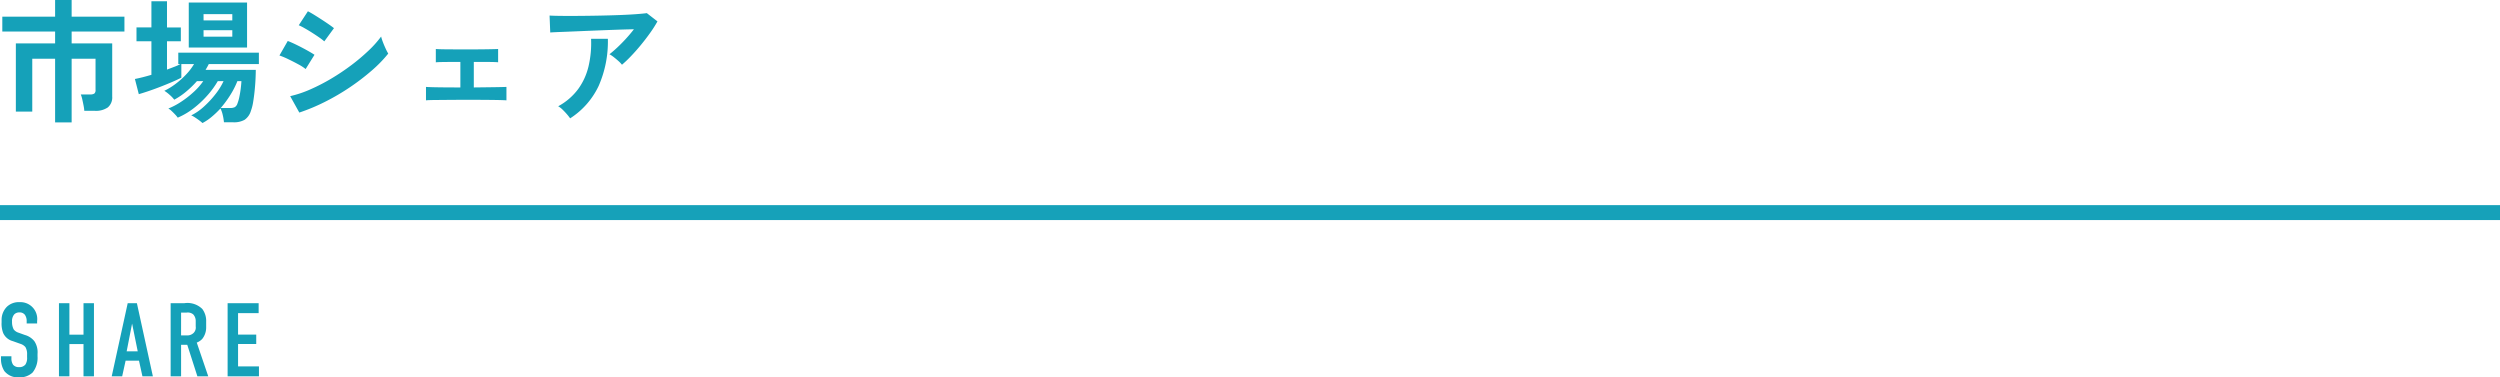 <svg xmlns="http://www.w3.org/2000/svg" width="335" height="50.568" viewBox="0 0 335 50.568">
  <g id="txt_data04_sp" transform="translate(-20.5 -194)">
    <path id="パス_3527" data-name="パス 3527" d="M4.074-7.084h1.4v-.322A2.256,2.256,0,0,0,3.136-9.94a2.321,2.321,0,0,0-1.694.6,2.485,2.485,0,0,0-.728,1.82v.28A3.509,3.509,0,0,0,.924-5.81,1.96,1.96,0,0,0,2.212-4.718l1.022.364a1.435,1.435,0,0,1,.672.434A1.849,1.849,0,0,1,4.13-2.912v.364a1.593,1.593,0,0,1-.224.966,1.039,1.039,0,0,1-.882.35.958.958,0,0,1-.77-.322,1.494,1.494,0,0,1-.224-.868v-.266H.63v.322A3.036,3.036,0,0,0,1.078-.714,2.324,2.324,0,0,0,3.038.14,2.521,2.521,0,0,0,4.858-.5a3.132,3.132,0,0,0,.672-2.17V-3.01A2.673,2.673,0,0,0,5.11-4.7a2.452,2.452,0,0,0-1.274-.84l-.854-.308a1.292,1.292,0,0,1-.644-.434,2.084,2.084,0,0,1-.224-1.022A1.391,1.391,0,0,1,2.408-8.3a.935.935,0,0,1,.686-.266.885.885,0,0,1,.742.322,1.466,1.466,0,0,1,.238.9ZM8.4-9.8V0H9.8V-4.326h1.89V0h1.4V-9.8h-1.4v4.214H9.8V-9.8ZM20.986,0,18.844-9.8H17.612L15.47,0h1.4l.462-2.1h1.792L19.586,0Zm-2.03-3.346H17.472L18.2-7.07ZM23.366-9.8V0h1.4V-4.228h.826L26.95,0h1.456l-1.54-4.522a1.947,1.947,0,0,0,.742-.5,2.458,2.458,0,0,0,.518-1.554v-.742a2.671,2.671,0,0,0-.518-1.708A2.835,2.835,0,0,0,25.2-9.8Zm1.4,1.26h.728a1.135,1.135,0,0,1,.91.252,1.305,1.305,0,0,1,.322.9v.7a1.013,1.013,0,0,1-.294.882,1.184,1.184,0,0,1-.868.322h-.8ZM31,0h4.2V-1.33H32.4v-3h2.436v-1.26H32.4V-8.47h2.758V-9.8H31Z" transform="translate(20 244.428)" fill="#15a1b9"/>
    <path id="線_290" data-name="線 290" d="M335,1H0V-1H335Z" transform="translate(20.5 222.488)" fill="#16a1b9"/>
    <path id="パス_3528" data-name="パス 3528" d="M7.884,1.332V-7.2H4.824V-.108h-2.2V-9.252H7.884v-1.584H.81v-2H7.884v-2.232H10.1v2.232h7.074v2H10.1v1.584h5.436v7.11a1.751,1.751,0,0,1-.585,1.467,2.812,2.812,0,0,1-1.755.459h-1.4a5.508,5.508,0,0,0-.1-.72q-.081-.414-.171-.819a3.8,3.8,0,0,0-.2-.657H12.6a.948.948,0,0,0,.54-.117.588.588,0,0,0,.162-.5V-7.2H10.1V1.332Zm19.746.09a4.149,4.149,0,0,0-.414-.342q-.288-.216-.594-.414a2.679,2.679,0,0,0-.5-.27A7.268,7.268,0,0,0,27.837-.792a12.911,12.911,0,0,0,1.557-1.683,8.538,8.538,0,0,0,1.062-1.719h-.774a11.724,11.724,0,0,1-1.413,1.935A13.141,13.141,0,0,1,26.4-.522,9.667,9.667,0,0,1,24.318.7a3.556,3.556,0,0,0-.342-.414Q23.742.036,23.49-.2a2,2,0,0,0-.432-.324,9.3,9.3,0,0,0,1.692-.891,12.812,12.812,0,0,0,1.7-1.323,8.434,8.434,0,0,0,1.287-1.458h-.846a13.115,13.115,0,0,1-1.467,1.422A9.08,9.08,0,0,1,23.85-1.71a4.217,4.217,0,0,0-.6-.63,4.839,4.839,0,0,0-.729-.558,8.91,8.91,0,0,0,1.521-.936A10.936,10.936,0,0,0,25.452-5.1,7.65,7.65,0,0,0,26.5-6.48H24.8v1.818q-.432.234-1.161.549t-1.557.639q-.828.324-1.62.594T19.1-2.448l-.522-2.034q.468-.09,1.035-.234T20.79-5.04v-4.5h-2v-1.854h2V-14.9h2.088v3.51h1.854V-9.54H22.878v3.8l.99-.378a7.651,7.651,0,0,0,.81-.36H24.39V-8.01h10.8v1.53H28.476q-.09.18-.2.378t-.234.4h6.732q0,.522-.036,1.26t-.117,1.539q-.081.8-.2,1.512a6.1,6.1,0,0,1-.3,1.179,2.2,2.2,0,0,1-.846,1.2,2.883,2.883,0,0,1-1.512.333H30.51a6.819,6.819,0,0,0-.162-.972,3.743,3.743,0,0,0-.306-.882A12.121,12.121,0,0,1,28.872.585,6.739,6.739,0,0,1,27.63,1.422ZM25.794-8.694v-6.03h7.812v6.03Zm4.284,8.1h1.26a1.353,1.353,0,0,0,.63-.117.9.9,0,0,0,.36-.513,5.181,5.181,0,0,0,.243-.855q.117-.549.189-1.134t.09-.981h-.54a11.275,11.275,0,0,1-.945,1.854A13.945,13.945,0,0,1,30.078-.594Zm-2.3-9.558h3.852v-.864H27.774Zm0-2.178h3.852v-.846H27.774ZM40.608.018l-1.224-2.2a14.673,14.673,0,0,0,2.709-.909A25.69,25.69,0,0,0,44.91-4.545a29.858,29.858,0,0,0,2.682-1.8,25.777,25.777,0,0,0,2.3-1.944A13.848,13.848,0,0,0,51.57-10.17a6.219,6.219,0,0,0,.243.756q.171.45.369.873a6.855,6.855,0,0,0,.342.657A17.484,17.484,0,0,1,50.3-5.6a30.057,30.057,0,0,1-2.907,2.223,29.865,29.865,0,0,1-3.321,1.944A26.1,26.1,0,0,1,40.608.018Zm3.348-9.54a6.466,6.466,0,0,0-.675-.522q-.441-.306-.963-.639t-1-.6a7.391,7.391,0,0,0-.783-.4l1.224-1.872q.36.18.855.486t1.008.639q.513.333.954.639t.675.5Zm-2.5,3.708a6.064,6.064,0,0,0-.99-.639q-.648-.351-1.341-.684a10.448,10.448,0,0,0-1.179-.495L39.06-9.576q.522.2,1.215.54t1.341.7q.648.36,1.026.612ZM57.582-1.62v-1.8q.45.036,1.674.054t2.934.018v-3.42q-1.134,0-2.07.009T58.9-6.714V-8.5q.414.036,1.521.045t2.709.009q1.548,0,2.655-.018T67.248-8.5v1.782q-.288-.036-1.134-.045T63.99-6.768v3.42q1.638-.018,2.835-.036t1.539-.036v1.8q-.432-.036-1.827-.054t-3.483-.018q-1.17,0-2.322.009l-2.007.018Q57.87-1.656,57.582-1.62ZM83.844-6.39a3.631,3.631,0,0,0-.459-.486q-.3-.27-.621-.522a4.238,4.238,0,0,0-.594-.4q.486-.378,1.062-.918t1.152-1.17q.576-.63,1.062-1.26-.99.018-2.277.063t-2.646.1q-1.359.054-2.619.108t-2.232.09q-.972.036-1.44.072l-.09-2.268q.594.036,1.629.045t2.322,0q1.287-.009,2.655-.036t2.637-.072q1.269-.045,2.268-.117t1.521-.144L88.6-12.2a15.825,15.825,0,0,1-.972,1.53q-.576.81-1.233,1.611T85.077-7.569A15.5,15.5,0,0,1,83.844-6.39ZM76.9.792a6.959,6.959,0,0,0-.432-.549q-.27-.315-.576-.612a2.94,2.94,0,0,0-.594-.459,8.2,8.2,0,0,0,2.664-2.286,8.5,8.5,0,0,0,1.4-3.06,13.546,13.546,0,0,0,.342-3.69h2.25a14.792,14.792,0,0,1-1.233,6.309A10.469,10.469,0,0,1,76.9.792Z" transform="translate(20 209.066)" fill="#15a1b9"/>
  </g>
</svg>
